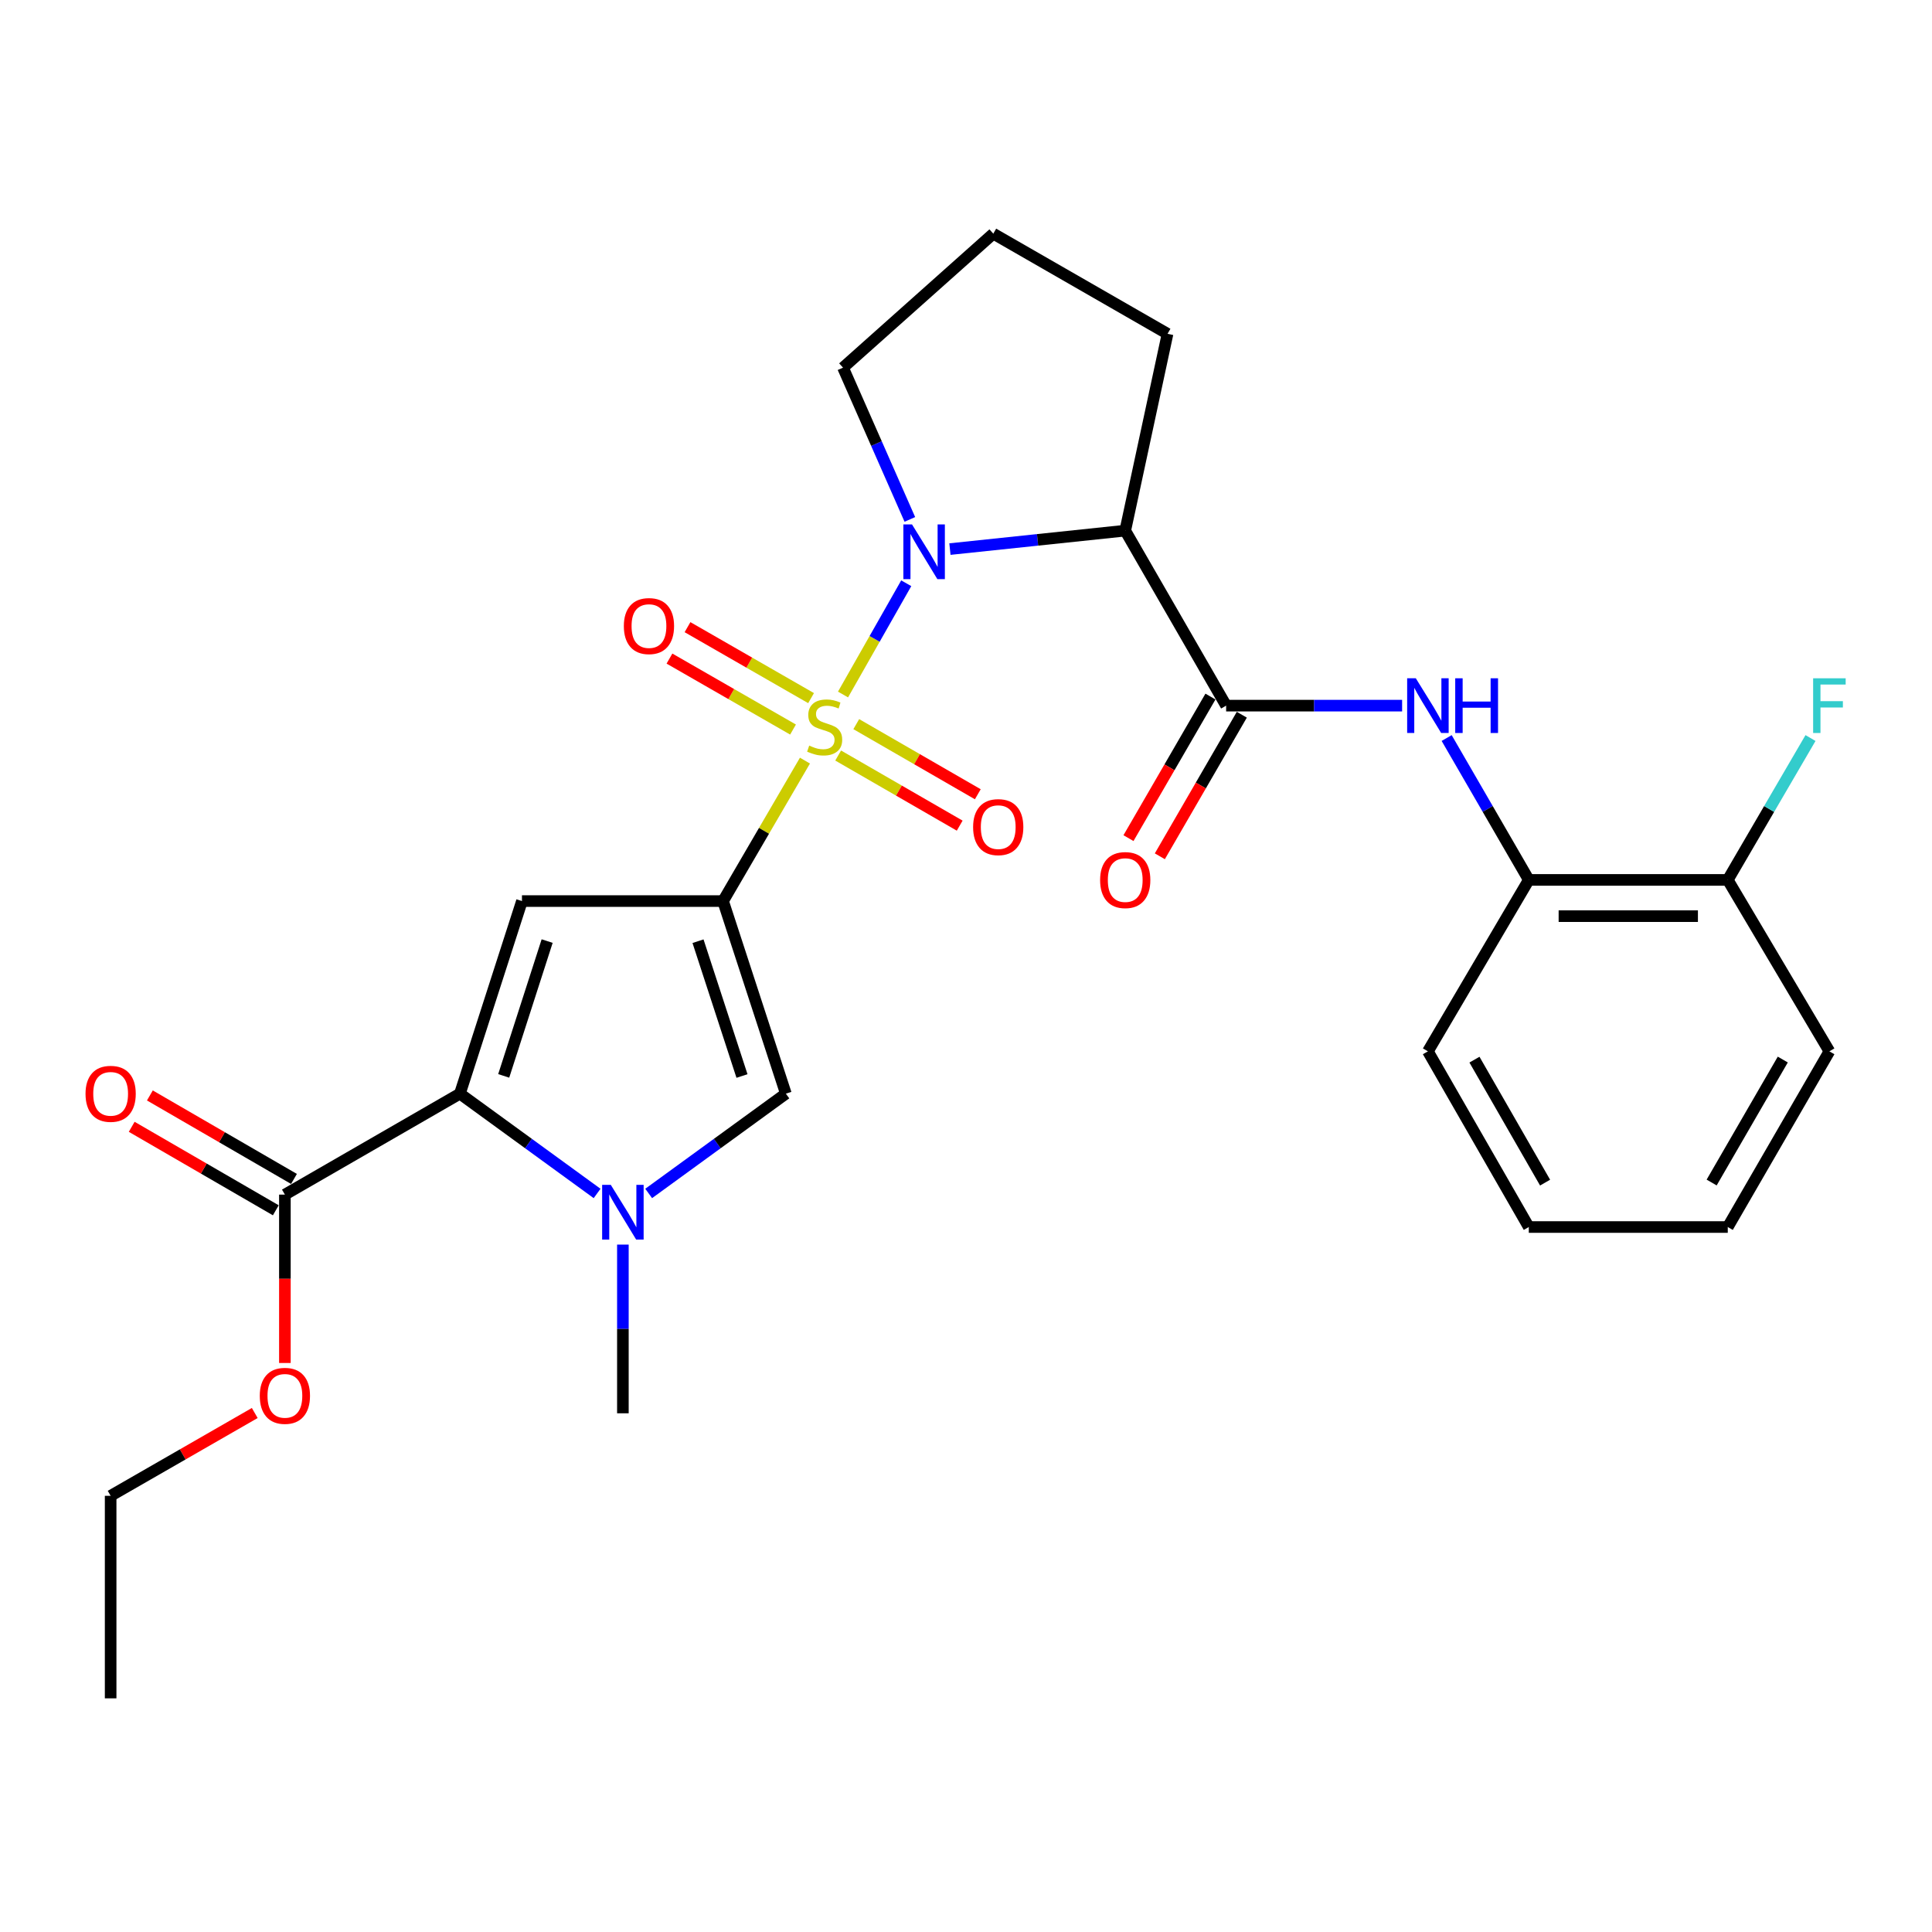 <?xml version='1.0' encoding='iso-8859-1'?>
<svg version='1.1' baseProfile='full'
              xmlns='http://www.w3.org/2000/svg'
                      xmlns:rdkit='http://www.rdkit.org/xml'
                      xmlns:xlink='http://www.w3.org/1999/xlink'
                  xml:space='preserve'
width='1000px' height='1000px' viewBox='0 0 1000 1000'>
<!-- END OF HEADER -->
<rect style='opacity:1.0;fill:#FFFFFF;stroke:none' width='1000' height='1000' x='0' y='0'> </rect>
<path class='bond-0' d='M 416.643,393.691 L 395.446,430.042' style='fill:none;fill-rule:evenodd;stroke:#CCCC00;stroke-width:6px;stroke-linecap:butt;stroke-linejoin:miter;stroke-opacity:1' />
<path class='bond-0' d='M 395.446,430.042 L 374.248,466.393' style='fill:none;fill-rule:evenodd;stroke:#000000;stroke-width:6px;stroke-linecap:butt;stroke-linejoin:miter;stroke-opacity:1' />
<path class='bond-1' d='M 436.347,359.476 L 452.707,330.686' style='fill:none;fill-rule:evenodd;stroke:#CCCC00;stroke-width:6px;stroke-linecap:butt;stroke-linejoin:miter;stroke-opacity:1' />
<path class='bond-1' d='M 452.707,330.686 L 469.068,301.896' style='fill:none;fill-rule:evenodd;stroke:#0000FF;stroke-width:6px;stroke-linecap:butt;stroke-linejoin:miter;stroke-opacity:1' />
<path class='bond-10' d='M 419.811,361.347 L 387.833,342.982' style='fill:none;fill-rule:evenodd;stroke:#CCCC00;stroke-width:6px;stroke-linecap:butt;stroke-linejoin:miter;stroke-opacity:1' />
<path class='bond-10' d='M 387.833,342.982 L 355.855,324.616' style='fill:none;fill-rule:evenodd;stroke:#FF0000;stroke-width:6px;stroke-linecap:butt;stroke-linejoin:miter;stroke-opacity:1' />
<path class='bond-10' d='M 410.47,377.613 L 378.492,359.248' style='fill:none;fill-rule:evenodd;stroke:#CCCC00;stroke-width:6px;stroke-linecap:butt;stroke-linejoin:miter;stroke-opacity:1' />
<path class='bond-10' d='M 378.492,359.248 L 346.513,340.882' style='fill:none;fill-rule:evenodd;stroke:#FF0000;stroke-width:6px;stroke-linecap:butt;stroke-linejoin:miter;stroke-opacity:1' />
<path class='bond-11' d='M 433.828,391.059 L 465.283,409.207' style='fill:none;fill-rule:evenodd;stroke:#CCCC00;stroke-width:6px;stroke-linecap:butt;stroke-linejoin:miter;stroke-opacity:1' />
<path class='bond-11' d='M 465.283,409.207 L 496.737,427.355' style='fill:none;fill-rule:evenodd;stroke:#FF0000;stroke-width:6px;stroke-linecap:butt;stroke-linejoin:miter;stroke-opacity:1' />
<path class='bond-11' d='M 443.202,374.812 L 474.657,392.96' style='fill:none;fill-rule:evenodd;stroke:#CCCC00;stroke-width:6px;stroke-linecap:butt;stroke-linejoin:miter;stroke-opacity:1' />
<path class='bond-11' d='M 474.657,392.96 L 506.111,411.108' style='fill:none;fill-rule:evenodd;stroke:#FF0000;stroke-width:6px;stroke-linecap:butt;stroke-linejoin:miter;stroke-opacity:1' />
<path class='bond-2' d='M 374.248,466.393 L 270.165,466.393' style='fill:none;fill-rule:evenodd;stroke:#000000;stroke-width:6px;stroke-linecap:butt;stroke-linejoin:miter;stroke-opacity:1' />
<path class='bond-6' d='M 374.248,466.393 L 406.761,566.079' style='fill:none;fill-rule:evenodd;stroke:#000000;stroke-width:6px;stroke-linecap:butt;stroke-linejoin:miter;stroke-opacity:1' />
<path class='bond-6' d='M 361.292,487.162 L 384.052,556.942' style='fill:none;fill-rule:evenodd;stroke:#000000;stroke-width:6px;stroke-linecap:butt;stroke-linejoin:miter;stroke-opacity:1' />
<path class='bond-5' d='M 491.678,284.207 L 537.047,279.433' style='fill:none;fill-rule:evenodd;stroke:#0000FF;stroke-width:6px;stroke-linecap:butt;stroke-linejoin:miter;stroke-opacity:1' />
<path class='bond-5' d='M 537.047,279.433 L 582.415,274.66' style='fill:none;fill-rule:evenodd;stroke:#000000;stroke-width:6px;stroke-linecap:butt;stroke-linejoin:miter;stroke-opacity:1' />
<path class='bond-16' d='M 470.939,268.849 L 453.642,229.576' style='fill:none;fill-rule:evenodd;stroke:#0000FF;stroke-width:6px;stroke-linecap:butt;stroke-linejoin:miter;stroke-opacity:1' />
<path class='bond-16' d='M 453.642,229.576 L 436.346,190.303' style='fill:none;fill-rule:evenodd;stroke:#000000;stroke-width:6px;stroke-linecap:butt;stroke-linejoin:miter;stroke-opacity:1' />
<path class='bond-3' d='M 270.165,466.393 L 238.048,566.079' style='fill:none;fill-rule:evenodd;stroke:#000000;stroke-width:6px;stroke-linecap:butt;stroke-linejoin:miter;stroke-opacity:1' />
<path class='bond-3' d='M 283.201,487.098 L 260.719,556.878' style='fill:none;fill-rule:evenodd;stroke:#000000;stroke-width:6px;stroke-linecap:butt;stroke-linejoin:miter;stroke-opacity:1' />
<path class='bond-9' d='M 238.048,566.079 L 147.46,618.329' style='fill:none;fill-rule:evenodd;stroke:#000000;stroke-width:6px;stroke-linecap:butt;stroke-linejoin:miter;stroke-opacity:1' />
<path class='bond-29' d='M 238.048,566.079 L 273.553,591.903' style='fill:none;fill-rule:evenodd;stroke:#000000;stroke-width:6px;stroke-linecap:butt;stroke-linejoin:miter;stroke-opacity:1' />
<path class='bond-29' d='M 273.553,591.903 L 309.057,617.728' style='fill:none;fill-rule:evenodd;stroke:#0000FF;stroke-width:6px;stroke-linecap:butt;stroke-linejoin:miter;stroke-opacity:1' />
<path class='bond-4' d='M 335.753,617.728 L 371.257,591.903' style='fill:none;fill-rule:evenodd;stroke:#0000FF;stroke-width:6px;stroke-linecap:butt;stroke-linejoin:miter;stroke-opacity:1' />
<path class='bond-4' d='M 371.257,591.903 L 406.761,566.079' style='fill:none;fill-rule:evenodd;stroke:#000000;stroke-width:6px;stroke-linecap:butt;stroke-linejoin:miter;stroke-opacity:1' />
<path class='bond-19' d='M 322.405,644.199 L 322.405,687.859' style='fill:none;fill-rule:evenodd;stroke:#0000FF;stroke-width:6px;stroke-linecap:butt;stroke-linejoin:miter;stroke-opacity:1' />
<path class='bond-19' d='M 322.405,687.859 L 322.405,731.52' style='fill:none;fill-rule:evenodd;stroke:#000000;stroke-width:6px;stroke-linecap:butt;stroke-linejoin:miter;stroke-opacity:1' />
<path class='bond-7' d='M 582.415,274.66 L 634.644,365.238' style='fill:none;fill-rule:evenodd;stroke:#000000;stroke-width:6px;stroke-linecap:butt;stroke-linejoin:miter;stroke-opacity:1' />
<path class='bond-17' d='M 582.415,274.66 L 604.32,172.775' style='fill:none;fill-rule:evenodd;stroke:#000000;stroke-width:6px;stroke-linecap:butt;stroke-linejoin:miter;stroke-opacity:1' />
<path class='bond-8' d='M 634.644,365.238 L 680.188,365.238' style='fill:none;fill-rule:evenodd;stroke:#000000;stroke-width:6px;stroke-linecap:butt;stroke-linejoin:miter;stroke-opacity:1' />
<path class='bond-8' d='M 680.188,365.238 L 725.731,365.238' style='fill:none;fill-rule:evenodd;stroke:#0000FF;stroke-width:6px;stroke-linecap:butt;stroke-linejoin:miter;stroke-opacity:1' />
<path class='bond-13' d='M 626.528,360.538 L 605.314,397.177' style='fill:none;fill-rule:evenodd;stroke:#000000;stroke-width:6px;stroke-linecap:butt;stroke-linejoin:miter;stroke-opacity:1' />
<path class='bond-13' d='M 605.314,397.177 L 584.099,433.815' style='fill:none;fill-rule:evenodd;stroke:#FF0000;stroke-width:6px;stroke-linecap:butt;stroke-linejoin:miter;stroke-opacity:1' />
<path class='bond-13' d='M 642.761,369.937 L 621.546,406.576' style='fill:none;fill-rule:evenodd;stroke:#000000;stroke-width:6px;stroke-linecap:butt;stroke-linejoin:miter;stroke-opacity:1' />
<path class='bond-13' d='M 621.546,406.576 L 600.332,443.214' style='fill:none;fill-rule:evenodd;stroke:#FF0000;stroke-width:6px;stroke-linecap:butt;stroke-linejoin:miter;stroke-opacity:1' />
<path class='bond-12' d='M 748.788,382.003 L 770.044,418.722' style='fill:none;fill-rule:evenodd;stroke:#0000FF;stroke-width:6px;stroke-linecap:butt;stroke-linejoin:miter;stroke-opacity:1' />
<path class='bond-12' d='M 770.044,418.722 L 791.301,455.44' style='fill:none;fill-rule:evenodd;stroke:#000000;stroke-width:6px;stroke-linecap:butt;stroke-linejoin:miter;stroke-opacity:1' />
<path class='bond-14' d='M 152.161,610.213 L 114.868,588.609' style='fill:none;fill-rule:evenodd;stroke:#000000;stroke-width:6px;stroke-linecap:butt;stroke-linejoin:miter;stroke-opacity:1' />
<path class='bond-14' d='M 114.868,588.609 L 77.575,567.004' style='fill:none;fill-rule:evenodd;stroke:#FF0000;stroke-width:6px;stroke-linecap:butt;stroke-linejoin:miter;stroke-opacity:1' />
<path class='bond-14' d='M 142.758,626.444 L 105.465,604.839' style='fill:none;fill-rule:evenodd;stroke:#000000;stroke-width:6px;stroke-linecap:butt;stroke-linejoin:miter;stroke-opacity:1' />
<path class='bond-14' d='M 105.465,604.839 L 68.172,583.235' style='fill:none;fill-rule:evenodd;stroke:#FF0000;stroke-width:6px;stroke-linecap:butt;stroke-linejoin:miter;stroke-opacity:1' />
<path class='bond-18' d='M 147.46,618.329 L 147.46,661.904' style='fill:none;fill-rule:evenodd;stroke:#000000;stroke-width:6px;stroke-linecap:butt;stroke-linejoin:miter;stroke-opacity:1' />
<path class='bond-18' d='M 147.46,661.904 L 147.46,705.48' style='fill:none;fill-rule:evenodd;stroke:#FF0000;stroke-width:6px;stroke-linecap:butt;stroke-linejoin:miter;stroke-opacity:1' />
<path class='bond-15' d='M 791.301,455.44 L 894.29,455.44' style='fill:none;fill-rule:evenodd;stroke:#000000;stroke-width:6px;stroke-linecap:butt;stroke-linejoin:miter;stroke-opacity:1' />
<path class='bond-15' d='M 806.749,474.198 L 878.842,474.198' style='fill:none;fill-rule:evenodd;stroke:#000000;stroke-width:6px;stroke-linecap:butt;stroke-linejoin:miter;stroke-opacity:1' />
<path class='bond-22' d='M 791.301,455.44 L 739.082,544.174' style='fill:none;fill-rule:evenodd;stroke:#000000;stroke-width:6px;stroke-linecap:butt;stroke-linejoin:miter;stroke-opacity:1' />
<path class='bond-20' d='M 894.29,455.44 L 915.702,418.724' style='fill:none;fill-rule:evenodd;stroke:#000000;stroke-width:6px;stroke-linecap:butt;stroke-linejoin:miter;stroke-opacity:1' />
<path class='bond-20' d='M 915.702,418.724 L 937.114,382.008' style='fill:none;fill-rule:evenodd;stroke:#33CCCC;stroke-width:6px;stroke-linecap:butt;stroke-linejoin:miter;stroke-opacity:1' />
<path class='bond-23' d='M 894.29,455.44 L 946.894,544.174' style='fill:none;fill-rule:evenodd;stroke:#000000;stroke-width:6px;stroke-linecap:butt;stroke-linejoin:miter;stroke-opacity:1' />
<path class='bond-21' d='M 436.346,190.303 L 514.127,120.942' style='fill:none;fill-rule:evenodd;stroke:#000000;stroke-width:6px;stroke-linecap:butt;stroke-linejoin:miter;stroke-opacity:1' />
<path class='bond-28' d='M 604.32,172.775 L 514.127,120.942' style='fill:none;fill-rule:evenodd;stroke:#000000;stroke-width:6px;stroke-linecap:butt;stroke-linejoin:miter;stroke-opacity:1' />
<path class='bond-24' d='M 131.859,731.367 L 94.563,752.801' style='fill:none;fill-rule:evenodd;stroke:#FF0000;stroke-width:6px;stroke-linecap:butt;stroke-linejoin:miter;stroke-opacity:1' />
<path class='bond-24' d='M 94.563,752.801 L 57.267,774.235' style='fill:none;fill-rule:evenodd;stroke:#000000;stroke-width:6px;stroke-linecap:butt;stroke-linejoin:miter;stroke-opacity:1' />
<path class='bond-26' d='M 739.082,544.174 L 791.301,635.106' style='fill:none;fill-rule:evenodd;stroke:#000000;stroke-width:6px;stroke-linecap:butt;stroke-linejoin:miter;stroke-opacity:1' />
<path class='bond-26' d='M 763.181,548.473 L 799.734,612.125' style='fill:none;fill-rule:evenodd;stroke:#000000;stroke-width:6px;stroke-linecap:butt;stroke-linejoin:miter;stroke-opacity:1' />
<path class='bond-30' d='M 946.894,544.174 L 894.29,635.106' style='fill:none;fill-rule:evenodd;stroke:#000000;stroke-width:6px;stroke-linecap:butt;stroke-linejoin:miter;stroke-opacity:1' />
<path class='bond-30' d='M 922.767,548.421 L 885.944,612.074' style='fill:none;fill-rule:evenodd;stroke:#000000;stroke-width:6px;stroke-linecap:butt;stroke-linejoin:miter;stroke-opacity:1' />
<path class='bond-25' d='M 57.267,774.235 L 57.267,879.058' style='fill:none;fill-rule:evenodd;stroke:#000000;stroke-width:6px;stroke-linecap:butt;stroke-linejoin:miter;stroke-opacity:1' />
<path class='bond-27' d='M 791.301,635.106 L 894.29,635.106' style='fill:none;fill-rule:evenodd;stroke:#000000;stroke-width:6px;stroke-linecap:butt;stroke-linejoin:miter;stroke-opacity:1' />
<path  class='atom-0' d='M 418.842 385.92
Q 419.162 386.04, 420.482 386.6
Q 421.802 387.16, 423.242 387.52
Q 424.722 387.84, 426.162 387.84
Q 428.842 387.84, 430.402 386.56
Q 431.962 385.24, 431.962 382.96
Q 431.962 381.4, 431.162 380.44
Q 430.402 379.48, 429.202 378.96
Q 428.002 378.44, 426.002 377.84
Q 423.482 377.08, 421.962 376.36
Q 420.482 375.64, 419.402 374.12
Q 418.362 372.6, 418.362 370.04
Q 418.362 366.48, 420.762 364.28
Q 423.202 362.08, 428.002 362.08
Q 431.282 362.08, 435.002 363.64
L 434.082 366.72
Q 430.682 365.32, 428.122 365.32
Q 425.362 365.32, 423.842 366.48
Q 422.322 367.6, 422.362 369.56
Q 422.362 371.08, 423.122 372
Q 423.922 372.92, 425.042 373.44
Q 426.202 373.96, 428.122 374.56
Q 430.682 375.36, 432.202 376.16
Q 433.722 376.96, 434.802 378.6
Q 435.922 380.2, 435.922 382.96
Q 435.922 386.88, 433.282 389
Q 430.682 391.08, 426.322 391.08
Q 423.802 391.08, 421.882 390.52
Q 420.002 390, 417.762 389.08
L 418.842 385.92
' fill='#CCCC00'/>
<path  class='atom-2' d='M 472.061 271.452
L 481.341 286.452
Q 482.261 287.932, 483.741 290.612
Q 485.221 293.292, 485.301 293.452
L 485.301 271.452
L 489.061 271.452
L 489.061 299.772
L 485.181 299.772
L 475.221 283.372
Q 474.061 281.452, 472.821 279.252
Q 471.621 277.052, 471.261 276.372
L 471.261 299.772
L 467.581 299.772
L 467.581 271.452
L 472.061 271.452
' fill='#0000FF'/>
<path  class='atom-5' d='M 316.145 613.276
L 325.425 628.276
Q 326.345 629.756, 327.825 632.436
Q 329.305 635.116, 329.385 635.276
L 329.385 613.276
L 333.145 613.276
L 333.145 641.596
L 329.265 641.596
L 319.305 625.196
Q 318.145 623.276, 316.905 621.076
Q 315.705 618.876, 315.345 618.196
L 315.345 641.596
L 311.665 641.596
L 311.665 613.276
L 316.145 613.276
' fill='#0000FF'/>
<path  class='atom-9' d='M 732.822 351.078
L 742.102 366.078
Q 743.022 367.558, 744.502 370.238
Q 745.982 372.918, 746.062 373.078
L 746.062 351.078
L 749.822 351.078
L 749.822 379.398
L 745.942 379.398
L 735.982 362.998
Q 734.822 361.078, 733.582 358.878
Q 732.382 356.678, 732.022 355.998
L 732.022 379.398
L 728.342 379.398
L 728.342 351.078
L 732.822 351.078
' fill='#0000FF'/>
<path  class='atom-9' d='M 753.222 351.078
L 757.062 351.078
L 757.062 363.118
L 771.542 363.118
L 771.542 351.078
L 775.382 351.078
L 775.382 379.398
L 771.542 379.398
L 771.542 366.318
L 757.062 366.318
L 757.062 379.398
L 753.222 379.398
L 753.222 351.078
' fill='#0000FF'/>
<path  class='atom-11' d='M 322.9 324.051
Q 322.9 317.251, 326.26 313.451
Q 329.62 309.651, 335.9 309.651
Q 342.18 309.651, 345.54 313.451
Q 348.9 317.251, 348.9 324.051
Q 348.9 330.931, 345.5 334.851
Q 342.1 338.731, 335.9 338.731
Q 329.66 338.731, 326.26 334.851
Q 322.9 330.971, 322.9 324.051
M 335.9 335.531
Q 340.22 335.531, 342.54 332.651
Q 344.9 329.731, 344.9 324.051
Q 344.9 318.491, 342.54 315.691
Q 340.22 312.851, 335.9 312.851
Q 331.58 312.851, 329.22 315.651
Q 326.9 318.451, 326.9 324.051
Q 326.9 329.771, 329.22 332.651
Q 331.58 335.531, 335.9 335.531
' fill='#FF0000'/>
<path  class='atom-12' d='M 503.68 428.114
Q 503.68 421.314, 507.04 417.514
Q 510.4 413.714, 516.68 413.714
Q 522.96 413.714, 526.32 417.514
Q 529.68 421.314, 529.68 428.114
Q 529.68 434.994, 526.28 438.914
Q 522.88 442.794, 516.68 442.794
Q 510.44 442.794, 507.04 438.914
Q 503.68 435.034, 503.68 428.114
M 516.68 439.594
Q 521 439.594, 523.32 436.714
Q 525.68 433.794, 525.68 428.114
Q 525.68 422.554, 523.32 419.754
Q 521 416.914, 516.68 416.914
Q 512.36 416.914, 510 419.714
Q 507.68 422.514, 507.68 428.114
Q 507.68 433.834, 510 436.714
Q 512.36 439.594, 516.68 439.594
' fill='#FF0000'/>
<path  class='atom-14' d='M 569.415 455.52
Q 569.415 448.72, 572.775 444.92
Q 576.135 441.12, 582.415 441.12
Q 588.695 441.12, 592.055 444.92
Q 595.415 448.72, 595.415 455.52
Q 595.415 462.4, 592.015 466.32
Q 588.615 470.2, 582.415 470.2
Q 576.175 470.2, 572.775 466.32
Q 569.415 462.44, 569.415 455.52
M 582.415 467
Q 586.735 467, 589.055 464.12
Q 591.415 461.2, 591.415 455.52
Q 591.415 449.96, 589.055 447.16
Q 586.735 444.32, 582.415 444.32
Q 578.095 444.32, 575.735 447.12
Q 573.415 449.92, 573.415 455.52
Q 573.415 461.24, 575.735 464.12
Q 578.095 467, 582.415 467
' fill='#FF0000'/>
<path  class='atom-15' d='M 44.267 566.159
Q 44.267 559.359, 47.627 555.559
Q 50.987 551.759, 57.267 551.759
Q 63.547 551.759, 66.907 555.559
Q 70.267 559.359, 70.267 566.159
Q 70.267 573.039, 66.867 576.959
Q 63.467 580.839, 57.267 580.839
Q 51.027 580.839, 47.627 576.959
Q 44.267 573.079, 44.267 566.159
M 57.267 577.639
Q 61.587 577.639, 63.907 574.759
Q 66.267 571.839, 66.267 566.159
Q 66.267 560.599, 63.907 557.799
Q 61.587 554.959, 57.267 554.959
Q 52.947 554.959, 50.587 557.759
Q 48.267 560.559, 48.267 566.159
Q 48.267 571.879, 50.587 574.759
Q 52.947 577.639, 57.267 577.639
' fill='#FF0000'/>
<path  class='atom-19' d='M 134.46 722.482
Q 134.46 715.682, 137.82 711.882
Q 141.18 708.082, 147.46 708.082
Q 153.74 708.082, 157.1 711.882
Q 160.46 715.682, 160.46 722.482
Q 160.46 729.362, 157.06 733.282
Q 153.66 737.162, 147.46 737.162
Q 141.22 737.162, 137.82 733.282
Q 134.46 729.402, 134.46 722.482
M 147.46 733.962
Q 151.78 733.962, 154.1 731.082
Q 156.46 728.162, 156.46 722.482
Q 156.46 716.922, 154.1 714.122
Q 151.78 711.282, 147.46 711.282
Q 143.14 711.282, 140.78 714.082
Q 138.46 716.882, 138.46 722.482
Q 138.46 728.202, 140.78 731.082
Q 143.14 733.962, 147.46 733.962
' fill='#FF0000'/>
<path  class='atom-21' d='M 938.474 351.078
L 955.314 351.078
L 955.314 354.318
L 942.274 354.318
L 942.274 362.918
L 953.874 362.918
L 953.874 366.198
L 942.274 366.198
L 942.274 379.398
L 938.474 379.398
L 938.474 351.078
' fill='#33CCCC'/>
</svg>
